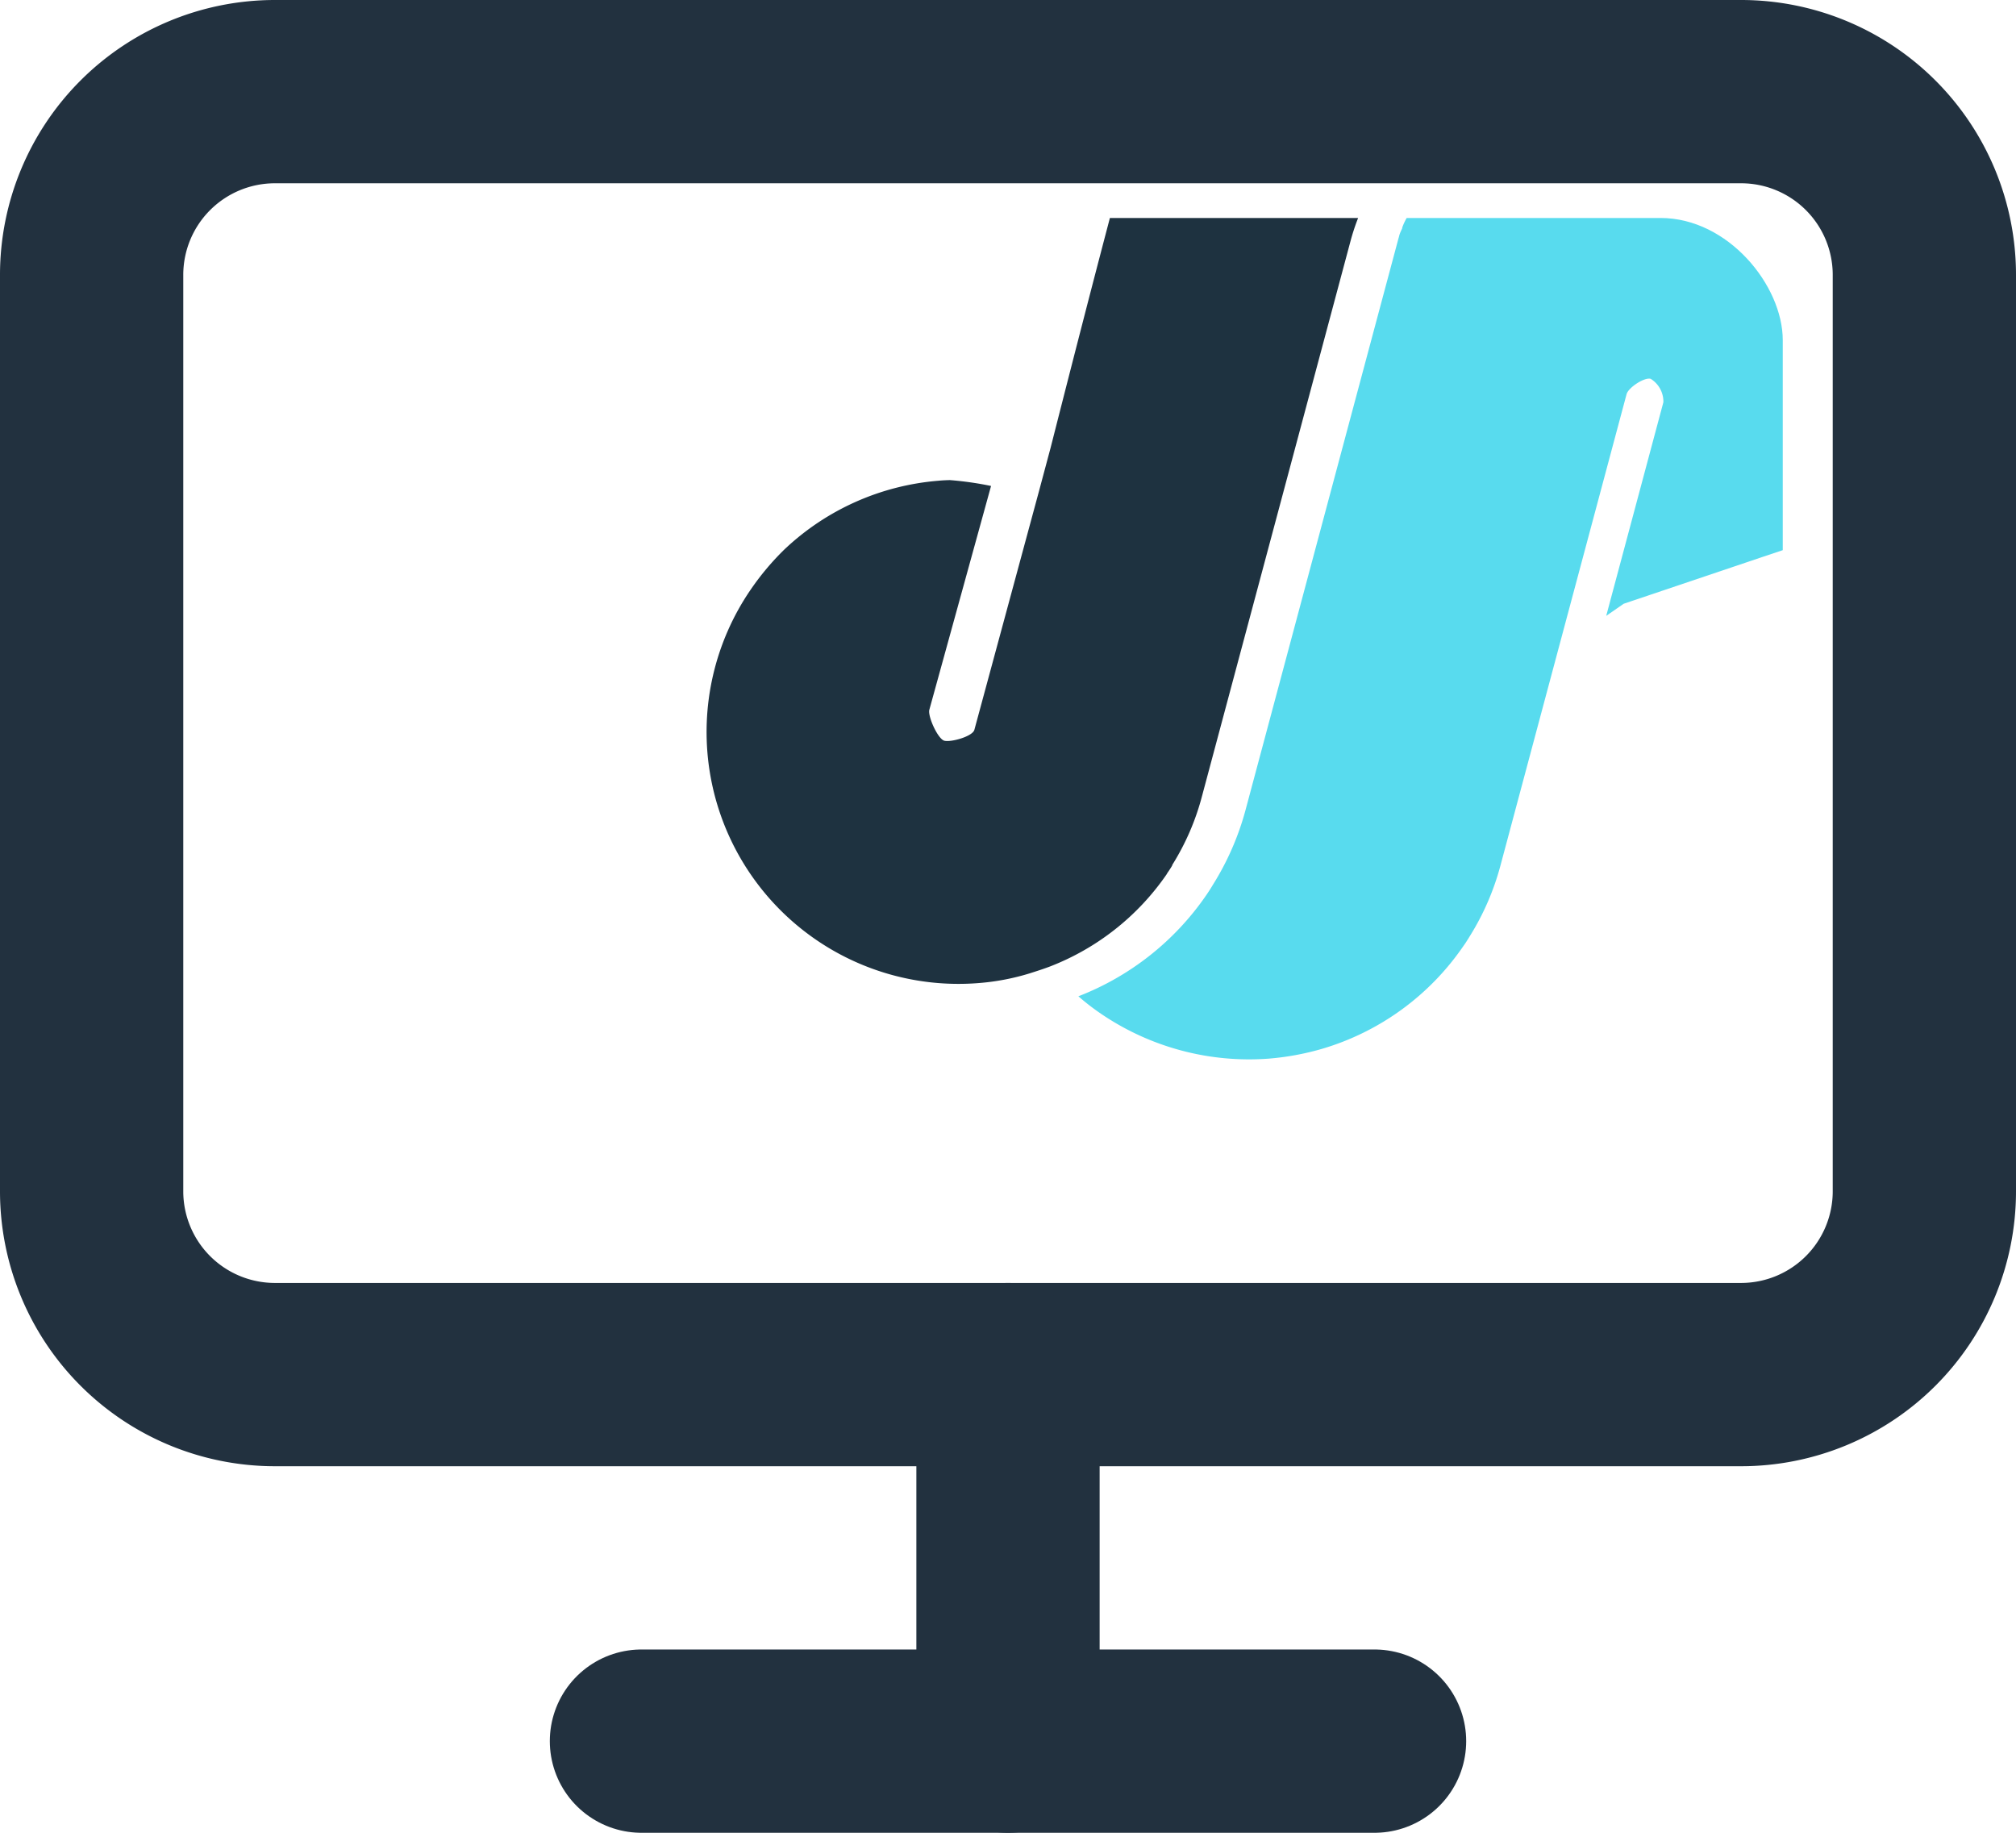 <svg xmlns="http://www.w3.org/2000/svg" width="33" height="30" viewBox="0 0 33 30">
    <defs>
        <clipPath id="clip-path">
            <rect id="Rectángulo_1861" width="26" height="17" fill="#fff" stroke="#707070" rx="2" transform="translate(670 1028)"/>
        </clipPath>
        <style>
            .cls-2{fill:none;stroke:#22313f;stroke-linecap:round;stroke-linejoin:round;stroke-width:3px}
        </style>
    </defs>
    <g id="Grupo_4436" transform="translate(-666.818 -1024.432)">
        <g id="Icon_feather-monitor" transform="translate(665.318 1021.432)">
            <path id="Trazado_4022" d="M6 4.5h24a3 3 0 0 1 3 3v15a3 3 0 0 1-3 3H6a3 3 0 0 1-3-3v-15a3 3 0 0 1 3-3z" class="cls-2"/>
            <path id="Trazado_4023" d="M12 31.5h12" class="cls-2"/>
            <path id="Trazado_4024" d="M18 25.5v6" class="cls-2"/>
        </g>
        <g id="Enmascarar_grupo_75" clip-path="url(#clip-path)">
            <g id="Capa_2" transform="translate(678.492 1031.01)">
                <g id="Capa_1" transform="rotate(14.98 31.619 8.625)">
                    <path id="Trazado_4025" fill="#58dbee" d="M44.266 4.618a2.33 2.33 0 0 1-1 1.908l-.094.062-.044.03-.252.166-1.617 1.075-.268.178-.12.08-.225.265v-3.62a.438.438 0 0 0-.3-.316c-.11 0-.316.235-.316.345v7.992a4.252 4.252 0 0 1-.186 1.242c-.018.06-.036.122-.06.184a4.266 4.266 0 0 1-1.8 2.222 4.4 4.4 0 0 1-.8.38 4.306 4.306 0 0 1-2.845 0 3.887 3.887 0 0 1-.43-.18A4.516 4.516 0 0 0 35.5 14.5c.022-.062.044-.128.064-.2a4.512 4.512 0 0 0 .2-1.311V3.294a.567.567 0 0 0 0-.06.718.718 0 0 1 .016-.112.142.142 0 0 1 0-.042 1.014 1.014 0 0 1 .024-.132 3 3 0 0 1 .126-.448c.018-.046.036-.094.056-.138s.028-.068.044-.1a.92.92 0 0 1 .1-.126 2.869 2.869 0 0 1 .184-.314c.03-.042.058-.082.09-.122l.094-.12c.032-.04.064-.078.1-.114s.068-.074.1-.11l.11-.1c.036-.034.076-.066.114-.1a.862.862 0 0 1 .076-.06.96.96 0 0 1 .1-.08l.03-.02A3.145 3.145 0 0 1 40.485.86l.328.216 2.03 1.355.038.026.24.158.2.138a2.322 2.322 0 0 1 .945 1.866z" transform="translate(-26.774 -.311)"/>
                    <path id="Trazado_4026" fill="#1e3240" d="M9.335.679a3.534 3.534 0 0 0-1.087 2.552v9.411a4.052 4.052 0 0 1-.178 1.2v.014c-.012.044-.026.088-.042.13l-.01.036a4.126 4.126 0 0 1-1.449 1.944c-.094.068-.2.136-.3.2a3.848 3.848 0 0 1-.765.368 4.123 4.123 0 0 1-5.266-5.259A4.334 4.334 0 0 1 .6 10.5a4.154 4.154 0 0 1 2.146-1.74c.058-.022.116-.04.176-.058A5.368 5.368 0 0 1 3.6 8.62l-.029 3.8c0 .11.258.426.368.426s.429-.186.429-.3L4.38 8.5v-.734c-.01-.839-.036-2.9-.036-4.621A2.85 2.85 0 0 1 7.441 0a2.907 2.907 0 0 1 1.45.386L9.227.6z" transform="translate(-.005)"/>
                </g>
            </g>
        </g>
    </g>
</svg>
